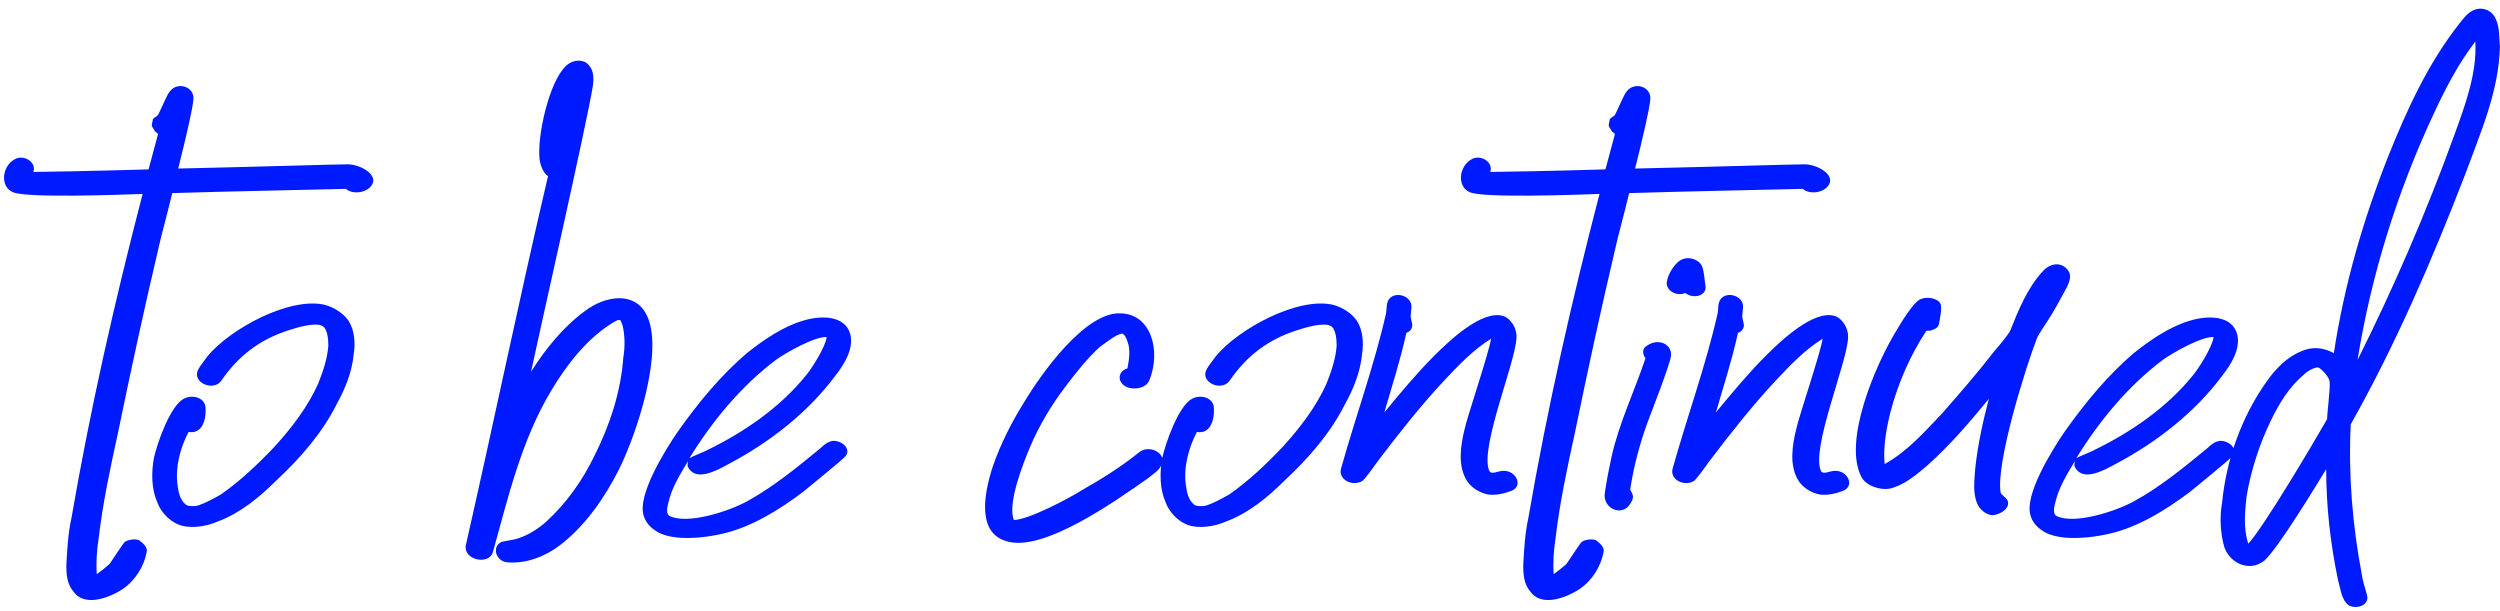 <?xml version="1.0" encoding="UTF-8"?> <svg xmlns="http://www.w3.org/2000/svg" width="352" height="86" viewBox="0 0 352 86" fill="none"><path d="M48.936 23.135C50.725 23.135 53.228 24.565 52.393 25.996C51.678 27.189 49.651 27.427 48.697 26.592C44.524 26.712 31.528 26.95 24.255 27.189C23.419 30.646 22.584 33.627 22.345 34.819C20.316 43.404 18.406 52.227 16.616 60.931C15.541 65.819 14.467 70.827 13.87 75.954C13.631 77.504 13.511 79.173 13.63 80.842C13.988 80.604 15.18 79.65 15.419 79.412C15.777 78.935 17.208 76.669 17.566 76.311C18.043 75.954 19.116 75.835 19.593 76.073C20.07 76.431 20.785 77.027 20.665 77.623C20.307 79.769 18.995 81.796 17.206 82.989C14.941 84.419 11.721 85.373 10.291 83.227C9.457 82.273 9.338 80.842 9.338 79.65C9.458 77.385 9.578 75.119 10.055 72.973C12.682 57.712 16.143 42.45 20.082 27.308C16.743 27.427 3.747 27.904 1.839 27.069C0.051 26.354 0.171 23.492 2.079 22.419C3.271 21.704 5.179 22.777 4.702 24.208C5.894 24.208 12.928 24.088 20.917 23.85L22.23 18.962C22.349 18.723 21.753 18.604 21.753 18.365C21.634 18.127 21.276 17.769 21.395 17.531C21.396 17.292 21.515 17.054 21.515 16.815C21.634 16.577 21.992 16.458 22.23 16.219C22.469 15.861 23.543 13.239 23.901 12.881C24.974 11.45 27.358 12.165 27.239 13.954C27.119 15.385 26.164 19.439 25.09 23.731C35.94 23.492 47.386 23.135 48.936 23.135ZM25 73.808C23.689 73.212 22.616 72.019 22.139 70.708C21.305 68.8 21.306 66.535 21.664 64.508C22.141 62.361 23.931 57.235 25.839 56.161C27.151 55.446 28.939 56.042 28.939 57.473C29.058 59.261 28.342 61.169 26.553 60.812C25.36 63.077 24.644 65.819 25.002 68.323C25.12 69.277 25.359 70.469 26.193 71.065C26.431 71.304 27.385 71.304 27.862 71.185C28.936 70.827 30.009 70.231 31.082 69.635C33.825 67.727 36.329 65.342 38.595 62.958C41.1 60.215 43.366 57.235 44.797 54.015C45.513 52.227 46.11 50.438 46.229 48.65C46.23 47.815 46.111 46.265 45.395 45.908C44.442 45.312 41.699 46.146 40.626 46.504C36.572 47.815 33.591 50.081 31.205 53.538C30.132 55.208 27.032 53.896 27.867 52.108C28.225 51.392 28.702 50.915 29.179 50.2C32.399 46.265 40.866 41.735 45.754 42.927C47.065 43.285 48.377 44.119 49.092 45.192C49.926 46.504 50.045 48.292 49.806 49.842C49.567 52.346 48.612 54.731 47.42 56.877C45.392 60.931 42.291 64.508 38.952 67.608C36.566 69.992 33.824 72.258 30.604 73.45C28.935 74.165 26.669 74.523 25 73.808ZM71.425 79.173C69.876 79.054 69.161 77.027 70.591 76.311C70.949 76.192 72.618 75.954 72.857 75.835C74.407 75.358 75.838 74.404 76.911 73.45C79.774 70.827 82.04 67.608 83.71 64.15C85.857 59.858 87.408 55.208 87.767 50.319C88.006 48.889 88.006 47.219 87.649 45.788C87.53 45.55 87.411 45.073 87.291 45.073C86.934 44.954 86.338 45.431 86.099 45.55C82.522 47.815 79.778 51.392 77.631 54.969C73.457 61.885 71.547 69.992 69.399 77.742C68.802 79.65 65.225 78.815 65.584 76.788C69.523 59.5 73.104 42.092 77.162 24.804C76.447 24.327 76.089 23.254 75.97 22.419C75.613 19.2 77.284 11.569 79.669 9.304C80.624 8.35 82.293 8.231 83.008 9.304C83.604 10.019 83.604 11.092 83.484 12.046C82.648 17.292 75.845 47.219 74.77 52.346C76.798 49.127 79.303 46.027 82.403 43.761C85.265 41.615 89.319 41.019 90.988 44.239C93.61 49.127 89.672 61.05 87.167 66.058C85.139 70.112 82.396 74.046 78.818 76.788C76.791 78.338 74.048 79.412 71.425 79.173ZM95.642 75.715C94.45 75.596 93.138 75.358 92.184 74.642C91.469 74.165 90.873 73.45 90.635 72.615C89.682 69.754 93.618 63.435 95.407 60.812C98.27 56.758 101.49 52.823 105.306 49.604C107.572 47.815 110.195 46.027 112.938 45.192C115.561 44.358 119.019 44.358 119.734 47.1C120.21 49.127 118.898 51.273 117.586 52.942C113.769 58.069 108.403 62.242 102.798 65.223C100.652 66.415 97.909 67.846 96.837 65.7C96.718 65.462 96.956 64.746 96.837 64.985C95.763 66.773 94.57 68.681 94.093 70.827C93.974 71.304 93.735 72.258 94.212 72.615C96.715 73.927 102.558 72.019 105.182 70.588C108.878 68.561 112.217 65.819 115.557 63.077C116.153 62.481 116.988 61.885 117.822 62.123C119.014 62.361 119.849 63.554 118.895 64.388C118.179 65.104 113.767 68.681 113.051 69.277C109.712 71.781 105.896 74.165 101.842 75.119C99.815 75.596 97.788 75.835 95.642 75.715ZM97.075 64.508C97.433 64.269 99.341 63.554 99.699 63.315C104.826 60.812 109.835 57.354 113.413 52.942C114.248 51.989 116.275 48.769 116.395 47.458C114.726 47.339 110.552 49.723 109.24 50.677C104.351 54.373 100.296 59.261 97.075 64.508ZM141.682 76.192C137.628 75 138.464 69.754 139.777 65.7C140.85 62.6 142.401 59.5 144.19 56.639C146.695 52.465 152.778 44 157.667 44.119C162.078 44.119 163.508 49.365 161.837 53.538C161.36 54.611 160.049 54.85 158.976 54.611C157.306 54.135 157.188 52.346 158.738 51.869C158.976 50.677 159.215 49.246 158.739 48.054C158.62 47.696 158.381 47.1 158.024 46.981C157.189 46.981 155.519 48.411 154.804 48.889C153.134 50.438 151.584 52.346 150.153 54.254C148.125 56.877 146.336 59.858 145.023 62.958C144.069 65.223 141.802 70.946 142.756 73.212C144.783 73.212 150.626 70.112 152.295 69.038C155.038 67.489 157.9 65.7 160.404 63.673C161.716 62.6 164.1 63.673 163.623 65.223C163.384 66.177 162.311 66.773 161.595 67.369C157.183 70.469 146.808 77.862 141.682 76.192ZM166.973 73.808C165.661 73.212 164.589 72.019 164.112 70.708C163.278 68.8 163.279 66.535 163.637 64.508C164.114 62.361 165.904 57.235 167.812 56.161C169.124 55.446 170.912 56.042 170.912 57.473C171.03 59.261 170.314 61.169 168.526 60.812C167.333 63.077 166.617 65.819 166.974 68.323C167.093 69.277 167.331 70.469 168.166 71.065C168.404 71.304 169.358 71.304 169.835 71.185C170.908 70.827 171.981 70.231 173.055 69.635C175.797 67.727 178.302 65.342 180.568 62.958C183.072 60.215 185.338 57.235 186.77 54.015C187.486 52.227 188.082 50.438 188.202 48.65C188.202 47.815 188.083 46.265 187.368 45.908C186.414 45.312 183.672 46.146 182.599 46.504C178.545 47.815 175.563 50.081 173.178 53.538C172.104 55.208 169.005 53.896 169.84 52.108C170.198 51.392 170.675 50.915 171.152 50.2C174.372 46.265 182.838 41.735 187.727 42.927C189.038 43.285 190.349 44.119 191.065 45.192C191.899 46.504 192.018 48.292 191.779 49.842C191.54 52.346 190.585 54.731 189.392 56.877C187.365 60.931 184.264 64.508 180.924 67.608C178.539 69.992 175.796 72.258 172.577 73.45C170.907 74.165 168.642 74.523 166.973 73.808ZM209.575 69.635C208.264 69.396 206.952 68.561 206.357 67.369C205.284 65.342 205.642 62.719 206.239 60.335C206.597 58.665 209.699 49.485 209.938 47.696C207.434 49.246 205.407 51.392 203.379 53.538C200.04 57.115 196.939 61.05 193.957 64.985C193.599 65.462 192.287 67.369 191.81 67.727C190.379 68.561 188.353 67.489 188.83 65.939C190.859 58.665 193.484 51.511 195.155 44.119C195.274 43.523 195.155 42.808 195.513 42.212C196.348 40.9 198.851 41.615 198.732 43.285L198.612 44.596C198.612 44.715 198.85 45.55 198.85 45.788C198.85 46.265 198.492 46.742 198.015 46.861C197.18 50.677 195.987 54.373 194.913 58.069C197.179 55.327 199.445 52.585 201.949 50.081C204.096 47.935 208.628 43.642 211.608 44.477C212.801 44.835 213.635 46.385 213.515 47.577C213.395 51.035 208.265 63.196 209.695 66.296C209.934 66.892 211.007 66.296 211.603 66.296C213.511 66.177 214.583 68.561 212.675 69.158C211.721 69.515 210.648 69.754 209.575 69.635ZM254.067 23.135C255.855 23.135 258.359 24.565 257.524 25.996C256.808 27.189 254.781 27.427 253.828 26.592C249.654 26.712 236.658 26.95 229.385 27.189C228.55 30.646 227.714 33.627 227.475 34.819C225.446 43.404 223.537 52.227 221.746 60.931C220.672 65.819 219.597 70.827 219 75.954C218.761 77.504 218.642 79.173 218.76 80.842C219.118 80.604 220.311 79.65 220.549 79.412C220.907 78.935 222.338 76.669 222.696 76.311C223.173 75.954 224.246 75.835 224.723 76.073C225.2 76.431 225.915 77.027 225.796 77.623C225.438 79.769 224.125 81.796 222.337 82.989C220.071 84.419 216.852 85.373 215.421 83.227C214.587 82.273 214.468 80.842 214.468 79.65C214.588 77.385 214.708 75.119 215.185 72.973C217.812 57.712 221.274 42.45 225.212 27.308C221.873 27.427 208.877 27.904 206.97 27.069C205.181 26.354 205.301 23.492 207.209 22.419C208.402 21.704 210.309 22.777 209.832 24.208C211.024 24.208 218.059 24.088 226.047 23.85L227.36 18.962C227.479 18.723 226.883 18.604 226.883 18.365C226.764 18.127 226.407 17.769 226.526 17.531C226.526 17.292 226.645 17.054 226.645 16.815C226.765 16.577 227.122 16.458 227.361 16.219C227.599 15.861 228.673 13.239 229.031 12.881C230.104 11.45 232.489 12.165 232.369 13.954C232.249 15.385 231.295 19.439 230.221 23.731C241.071 23.492 252.517 23.135 254.067 23.135ZM237.292 41.258C236.1 41.735 234.669 41.019 234.67 39.827C234.789 38.635 235.863 36.846 236.936 36.489C237.771 36.131 239.082 36.489 239.559 37.323C239.916 37.8 240.035 39.827 240.154 40.423C240.154 41.735 238.365 42.092 237.292 41.258ZM229.535 70.946C228.342 72.854 225.6 71.542 225.959 69.396C226.197 67.727 226.556 65.939 226.914 64.269C227.988 59.5 230.135 55.089 231.686 50.438C231.209 49.842 231.21 49.008 231.925 48.65C233.475 47.577 235.502 48.411 235.263 50.2C235.024 51.631 232.4 58.308 231.922 59.619C230.849 62.6 230.013 65.7 229.536 68.919C229.536 69.038 229.893 69.515 229.893 69.754C230.012 70.112 229.774 70.588 229.535 70.946ZM256.264 69.635C254.953 69.396 253.641 68.561 253.045 67.369C251.973 65.342 252.331 62.719 252.928 60.335C253.286 58.665 256.388 49.485 256.627 47.696C254.123 49.246 252.096 51.392 250.068 53.538C246.729 57.115 243.628 61.05 240.646 64.985C240.288 65.462 238.976 67.369 238.499 67.727C237.068 68.561 235.042 67.489 235.519 65.939C237.548 58.665 240.172 51.511 241.843 44.119C241.963 43.523 241.844 42.808 242.202 42.212C243.037 40.9 245.54 41.615 245.421 43.285L245.301 44.596C245.301 44.715 245.539 45.55 245.539 45.788C245.539 46.265 245.181 46.742 244.704 46.861C243.869 50.677 242.676 54.373 241.602 58.069C243.868 55.327 246.134 52.585 248.638 50.081C250.785 47.935 255.317 43.642 258.297 44.477C259.489 44.835 260.324 46.385 260.204 47.577C260.084 51.035 254.954 63.196 256.384 66.296C256.623 66.892 257.696 66.296 258.292 66.296C260.2 66.177 261.272 68.561 259.364 69.158C258.41 69.515 257.337 69.754 256.264 69.635ZM280.855 72.496C279.901 72.735 278.709 71.781 278.352 70.827C277.756 69.277 277.995 67.608 278.115 65.939C278.473 62.6 279.189 59.381 280.025 56.161C277.282 59.5 274.539 62.719 271.319 65.581C269.768 66.892 268.099 68.323 266.072 68.8C264.76 69.038 262.852 68.442 262.137 67.25C259.396 62.242 264.049 51.392 267.031 46.504C267.627 45.55 269.417 42.45 270.49 42.092C271.324 41.735 272.874 41.973 273.232 42.808C273.47 43.404 273.112 45.073 272.993 45.669C272.873 46.146 272.396 46.385 271.919 46.504C271.8 46.623 271.323 46.504 271.204 46.623C268.938 50.081 267.268 53.896 266.194 57.95C265.597 60.335 265.119 62.958 265.357 65.342C268.577 63.554 270.962 60.812 273.467 58.188C275.971 55.327 278.476 52.465 280.861 49.365C281.219 49.008 282.769 47.1 283.008 46.623C284.201 43.642 285.513 40.423 287.66 38.158C288.733 36.965 290.403 36.846 291.237 38.158C291.833 38.992 291.117 40.304 290.64 41.139C289.924 42.45 289.209 43.761 288.374 45.073C288.135 45.431 286.942 47.219 286.823 47.577C285.272 51.511 280.976 65.223 281.691 69.396C281.81 69.635 282.287 69.992 282.406 70.112C283.36 71.065 282.167 72.258 280.855 72.496ZM290.915 75.715C289.723 75.596 288.411 75.358 287.458 74.642C286.743 74.165 286.147 73.45 285.908 72.615C284.955 69.754 288.891 63.435 290.68 60.812C293.543 56.758 296.763 52.823 300.579 49.604C302.845 47.815 305.469 46.027 308.211 45.192C310.834 44.358 314.292 44.358 315.007 47.1C315.483 49.127 314.171 51.273 312.859 52.942C309.043 58.069 303.676 62.242 298.072 65.223C295.925 66.415 293.183 67.846 292.11 65.7C291.991 65.462 292.229 64.746 292.11 64.985C291.037 66.773 289.844 68.681 289.366 70.827C289.247 71.304 289.008 72.258 289.485 72.615C291.989 73.927 297.832 72.019 300.455 70.588C304.152 68.561 307.491 65.819 310.83 63.077C311.426 62.481 312.261 61.885 313.095 62.123C314.288 62.361 315.122 63.554 314.168 64.388C313.452 65.104 309.04 68.681 308.325 69.277C304.985 71.781 301.169 74.165 297.115 75.119C295.088 75.596 293.061 75.835 290.915 75.715ZM292.349 64.508C292.707 64.269 294.614 63.554 294.972 63.315C300.1 60.812 305.108 57.354 308.686 52.942C309.521 51.989 311.549 48.769 311.668 47.458C309.999 47.339 305.825 49.723 304.514 50.677C299.624 54.373 295.569 59.261 292.349 64.508ZM330.743 85.254C329.67 84.538 329.551 82.869 329.194 81.677C328.122 76.55 327.527 71.304 327.528 66.058C326.216 68.204 320.73 77.265 318.821 78.935C316.913 80.485 314.171 79.531 313.218 77.146C312.622 75.119 312.504 72.854 312.862 70.827C313.46 64.746 315.607 58.665 319.185 53.658C320.378 51.989 321.929 50.319 323.956 49.485C325.506 48.769 327.056 48.889 328.606 49.723C330.039 40.304 332.664 31.123 336.243 22.061C338.868 15.504 341.85 8.946 346.263 3.342C346.74 2.746 347.337 1.912 348.052 1.554C349.245 0.838 350.794 1.315 351.39 2.627C351.986 3.938 351.866 5.25 351.985 6.562C351.865 12.761 349.24 18.723 347.093 24.565C342.44 36.608 337.31 48.531 330.988 59.739C330.628 66.773 331.223 73.927 332.533 80.842C332.652 81.796 333.009 82.75 333.247 83.704C333.724 85.135 331.935 85.85 330.743 85.254ZM331.944 50.677C337.073 40.423 341.607 29.931 345.544 19.081C347.095 14.789 348.765 10.377 348.528 5.846C346.143 8.946 344.353 12.404 342.683 15.981C337.553 26.95 333.854 38.754 331.944 50.677ZM316.557 76.55C318.703 74.285 326.099 61.765 327.649 59.023C327.65 58.308 328.127 54.492 328.008 53.777C328.009 53.181 327.055 52.108 326.459 51.75C325.982 51.631 324.909 52.227 324.432 52.704C322.285 54.492 320.854 56.877 319.661 59.381C318.11 62.6 316.917 66.296 316.32 69.873C316.081 72.019 315.842 74.404 316.557 76.55Z" fill="#001AFF"></path></svg> 